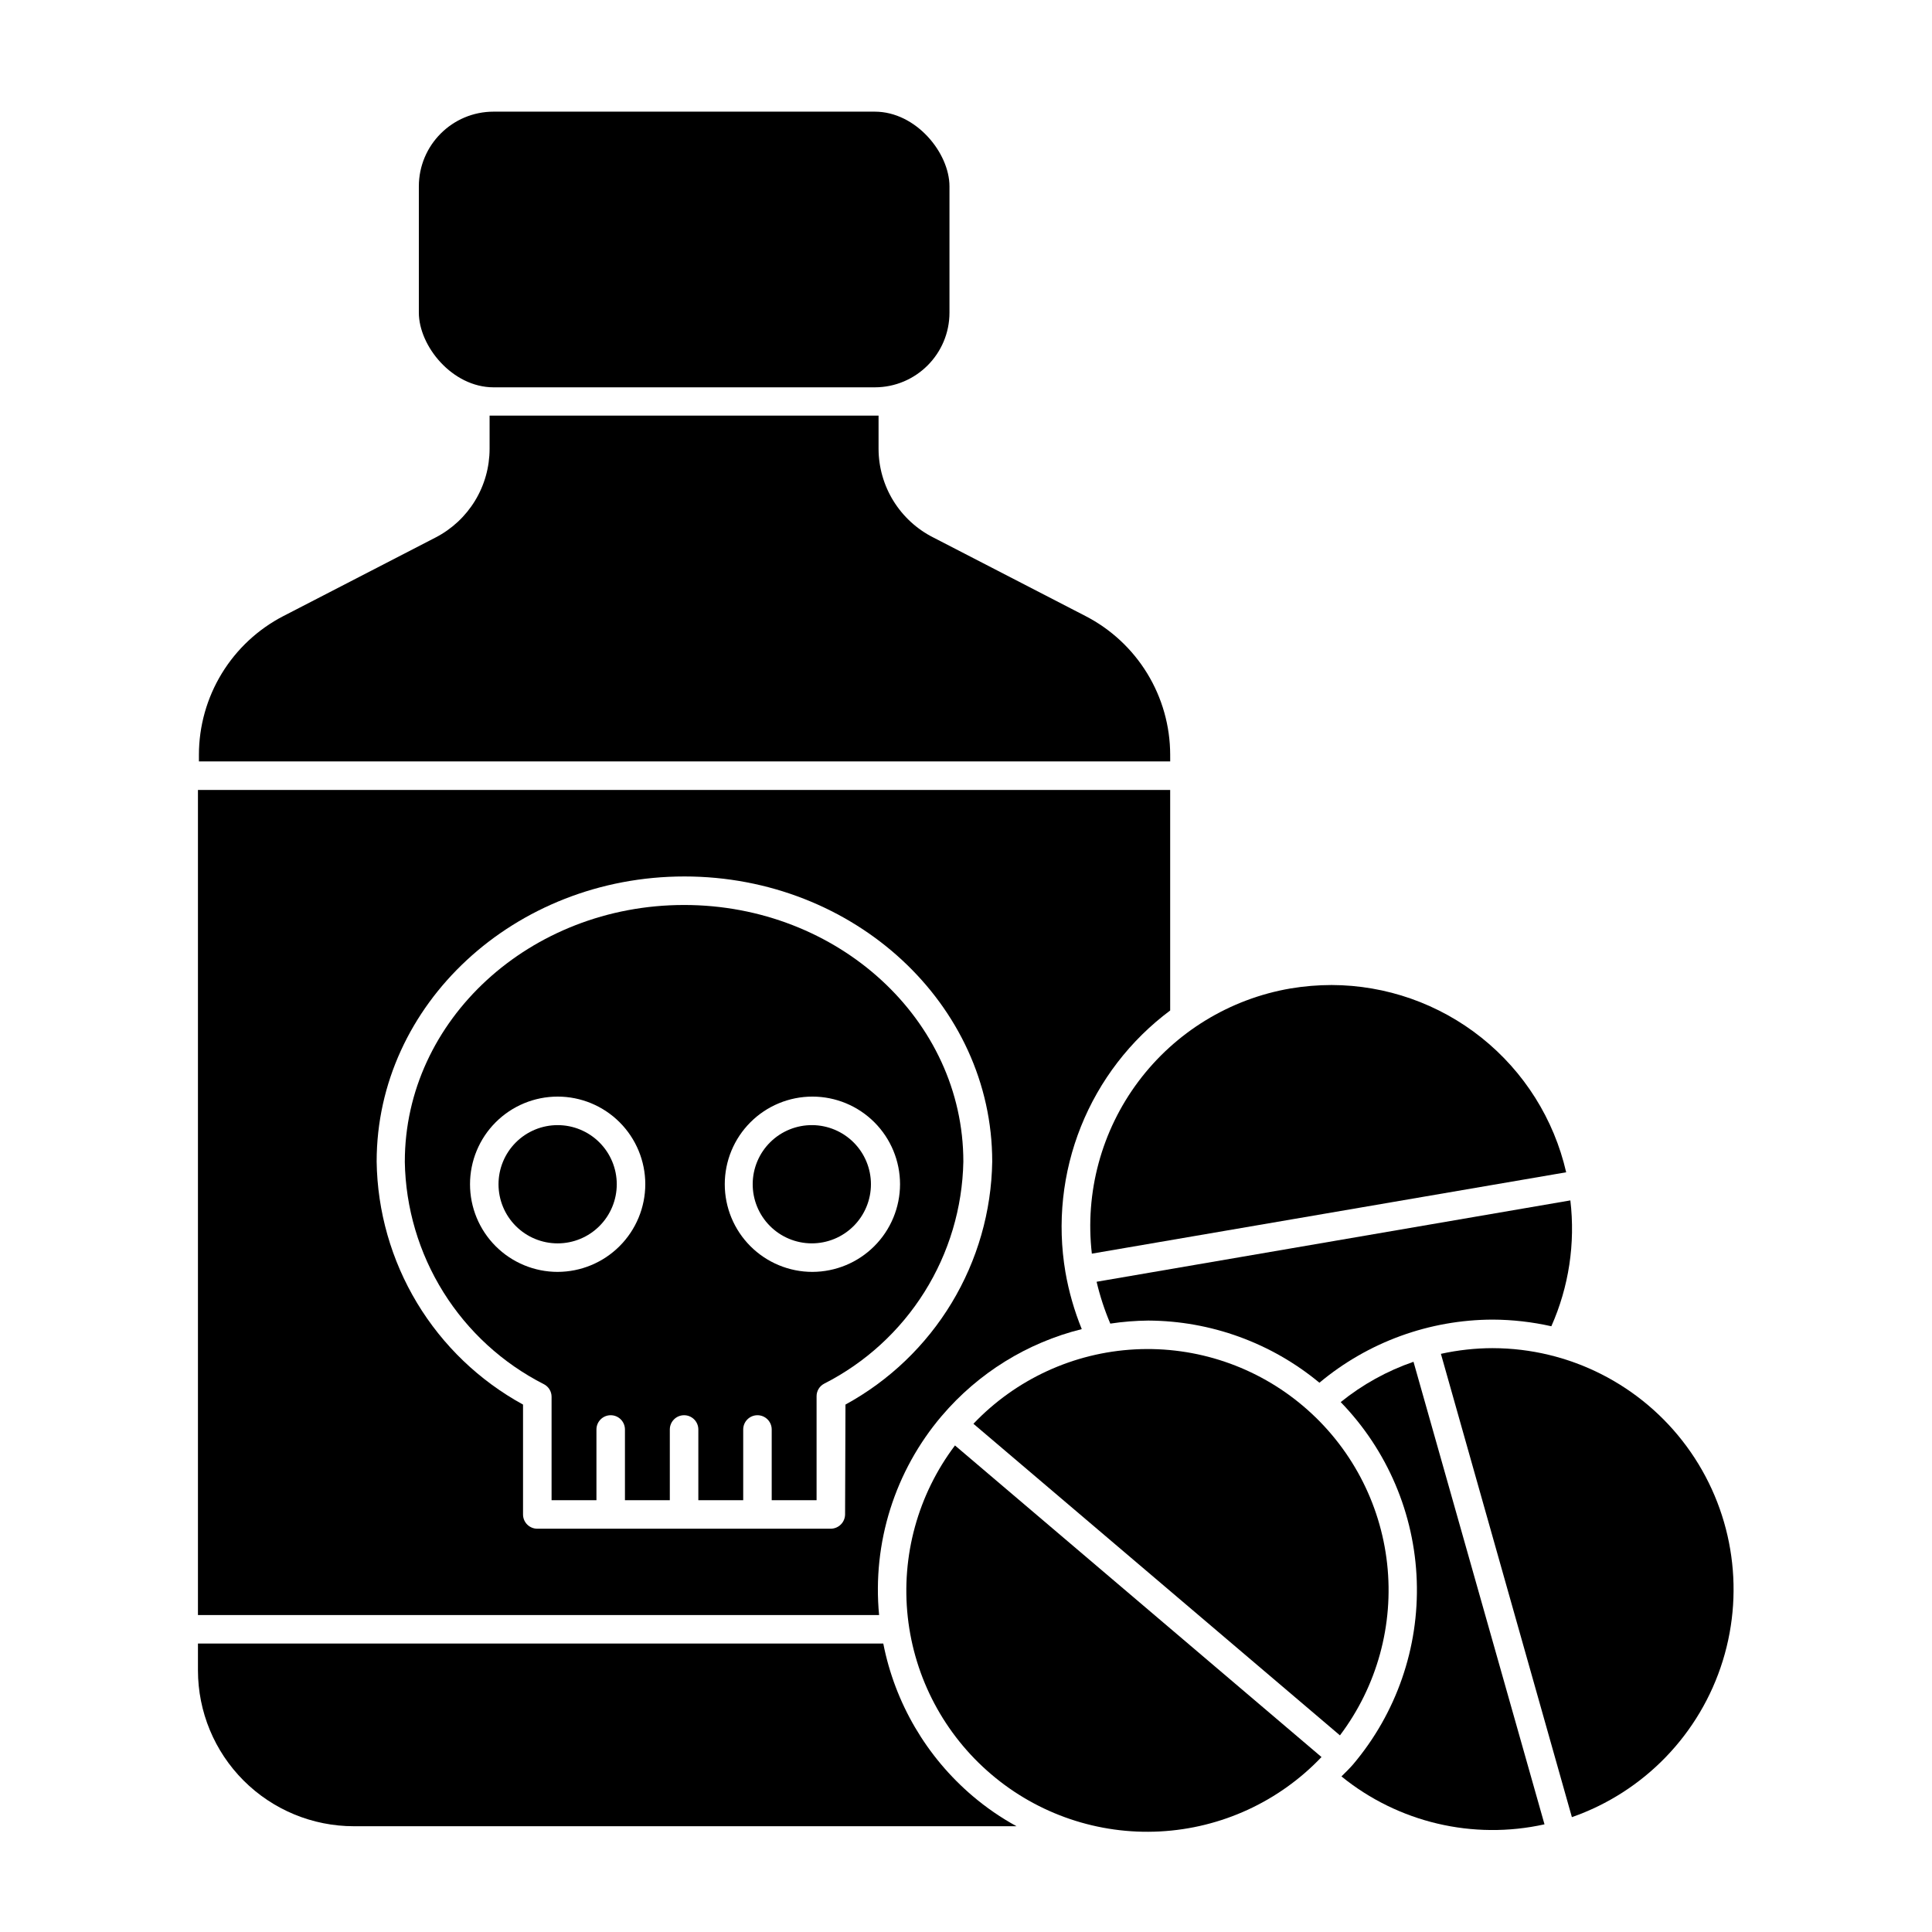<?xml version="1.0" encoding="UTF-8"?>
<!-- Uploaded to: SVG Repo, www.svgrepo.com, Generator: SVG Repo Mixer Tools -->
<svg fill="#000000" width="800px" height="800px" version="1.1" viewBox="144 144 512 512" xmlns="http://www.w3.org/2000/svg">
 <g>
  <path d="m454.11 344.02c-0.012-7.602-2.113-15.055-6.074-21.539-3.965-6.488-9.637-11.762-16.398-15.238l-40.305-20.809v0.004c-4.348-2.195-8.004-5.551-10.566-9.691-2.562-4.144-3.926-8.918-3.941-13.789v-8.816h-103.08v8.816c-0.004 4.852-1.34 9.605-3.863 13.746-2.523 4.141-6.137 7.508-10.441 9.734l-40.305 20.809v-0.004c-6.754 3.484-12.414 8.758-16.371 15.246-3.953 6.488-6.047 13.938-6.051 21.531v1.762l257.4 0.004z"/>
  <path d="m378.08 579.55h-181.62v7.106c0 10.957 4.352 21.465 12.098 29.211 7.75 7.75 18.258 12.102 29.215 12.102h175.62c-4.121-2.254-8.004-4.922-11.586-7.961-12.266-10.406-20.633-24.672-23.73-40.457z"/>
  <path d="m274.8 173.59h101.02c10.934 0 19.801 10.934 19.801 19.801v33.453c0 10.934-8.863 19.801-19.801 19.801h-101.02c-10.934 0-19.801-10.934-19.801-19.801v-33.453c0-10.934 8.863-19.801 19.801-19.801z"/>
  <path d="m393.6 519.2c9.656-11.344 22.621-19.379 37.078-22.973-1.98-4.867-3.434-9.938-4.332-15.113-2.207-12.992-0.781-26.34 4.117-38.574 4.898-12.23 13.082-22.875 23.645-30.75v-58.441h-257.65v218.65h180.51c-1.824-19.125 4.176-38.172 16.629-52.801zm-25.645 26.148c-0.027 2.074-1.703 3.75-3.781 3.777h-77.785c-2.09 0-3.781-1.691-3.781-3.777v-29.121c-11.586-6.34-21.281-15.637-28.098-26.949-6.812-11.312-10.504-24.23-10.695-37.438 0-41.715 36.578-75.57 81.566-75.57 44.988 0 81.566 33.855 81.566 75.57-0.207 13.215-3.918 26.133-10.75 37.445s-16.543 20.609-28.141 26.941z"/>
  <path d="m325.29 383.83c-40.809 0-74.008 30.48-74.008 68.016l-0.004-0.004c0.203 12.258 3.742 24.23 10.242 34.625 6.496 10.395 15.707 18.82 26.637 24.371 1.242 0.645 2.019 1.926 2.016 3.324v27.41h11.891v-18.742c0-2.086 1.691-3.781 3.777-3.781 2.086 0 3.777 1.695 3.777 3.781v18.742h11.891v-18.742c0-2.086 1.691-3.781 3.781-3.781 2.086 0 3.777 1.695 3.777 3.781v18.742h11.891v-18.742c0-2.086 1.691-3.781 3.777-3.781 2.086 0 3.777 1.695 3.777 3.781v18.742h11.891v-27.559c-0.004-1.398 0.773-2.684 2.016-3.328 10.902-5.547 20.09-13.949 26.586-24.316 6.496-10.363 10.055-22.297 10.293-34.527 0-37.531-33.199-68.012-74.008-68.012zm-33.504 97.234c-6.16 0-12.07-2.449-16.426-6.805-4.356-4.356-6.801-10.262-6.801-16.422 0-6.16 2.445-12.066 6.801-16.422 4.356-4.356 10.266-6.805 16.426-6.805s12.066 2.449 16.422 6.805c4.356 4.356 6.801 10.262 6.801 16.422-0.012 6.156-2.461 12.055-6.816 16.406-4.352 4.356-10.25 6.805-16.406 6.82zm67.512 0h-0.004c-6.156 0-12.066-2.449-16.422-6.805-4.356-4.356-6.801-10.262-6.801-16.422 0-6.16 2.445-12.066 6.801-16.422 4.356-4.356 10.266-6.805 16.422-6.805 6.16 0 12.07 2.449 16.426 6.805 4.356 4.356 6.801 10.262 6.801 16.422-0.012 6.156-2.465 12.055-6.816 16.406-4.352 4.356-10.254 6.805-16.41 6.82z"/>
  <path d="m291.78 442.17c-4.156 0-8.141 1.648-11.082 4.59-2.938 2.938-4.586 6.922-4.586 11.078s1.648 8.141 4.586 11.078c2.941 2.941 6.926 4.59 11.082 4.59s8.141-1.648 11.078-4.59c2.938-2.938 4.59-6.922 4.59-11.078s-1.652-8.141-4.59-11.078c-2.938-2.941-6.922-4.59-11.078-4.59z"/>
  <path d="m359.29 442.17c-4.164-0.039-8.172 1.578-11.141 4.5-2.969 2.918-4.648 6.902-4.676 11.066s1.605 8.168 4.535 11.125c2.93 2.961 6.918 4.629 11.082 4.644 4.164 0.012 8.16-1.633 11.109-4.57 2.949-2.941 4.609-6.934 4.609-11.098 0-4.129-1.629-8.094-4.535-11.027s-6.852-4.602-10.984-4.641z"/>
  <path d="m433.35 476.23 125.7-21.562v-0.004c-3.231-14.078-11.137-26.645-22.426-35.656-11.289-9.012-25.301-13.934-39.742-13.969-3.648 0.008-7.289 0.309-10.883 0.91-16.098 2.762-30.523 11.586-40.316 24.66-9.789 13.07-14.203 29.395-12.332 45.621z"/>
  <path d="m438.24 494.77c3.336-0.504 6.703-0.773 10.074-0.805 16.566 0.078 32.59 5.902 45.344 16.473 12.891-10.777 29.148-16.695 45.949-16.727 5.219 0.023 10.422 0.617 15.516 1.762 4.648-10.461 6.387-21.98 5.039-33.352l-125.55 21.562c0.891 3.793 2.106 7.5 3.629 11.086z"/>
  <path d="m539.61 501.27c-4.625 0.008-9.238 0.516-13.754 1.512l34.711 122.78c19.152-6.691 33.992-22.074 39.988-41.453 6-19.375 2.445-40.453-9.574-56.793-12.023-16.34-31.086-26.004-51.371-26.043z"/>
  <path d="m499.3 515.57c12.367 12.742 19.551 29.633 20.156 47.379 0.605 17.75-5.414 35.086-16.883 48.645-0.957 1.109-2.016 2.117-3.074 3.176 15.059 12.223 34.875 16.898 53.809 12.695l-34.715-122.58c-7.004 2.414-13.531 6.027-19.293 10.684z"/>
  <path d="m406.7 614.22c12.406 10.57 28.391 15.988 44.668 15.133 16.277-0.852 31.609-7.906 42.844-19.719l-97.133-82.574c-9.82 13.012-14.297 29.289-12.508 45.492 1.789 16.203 9.707 31.109 22.129 41.668z"/>
  <path d="m489.48 516.73c-12.406-10.57-28.395-15.988-44.672-15.133-16.277 0.852-31.605 7.91-42.84 19.719l97.133 82.574c9.82-13.012 14.293-29.289 12.504-45.492-1.789-16.203-9.703-31.109-22.125-41.668z"/>
 </g>
</svg>